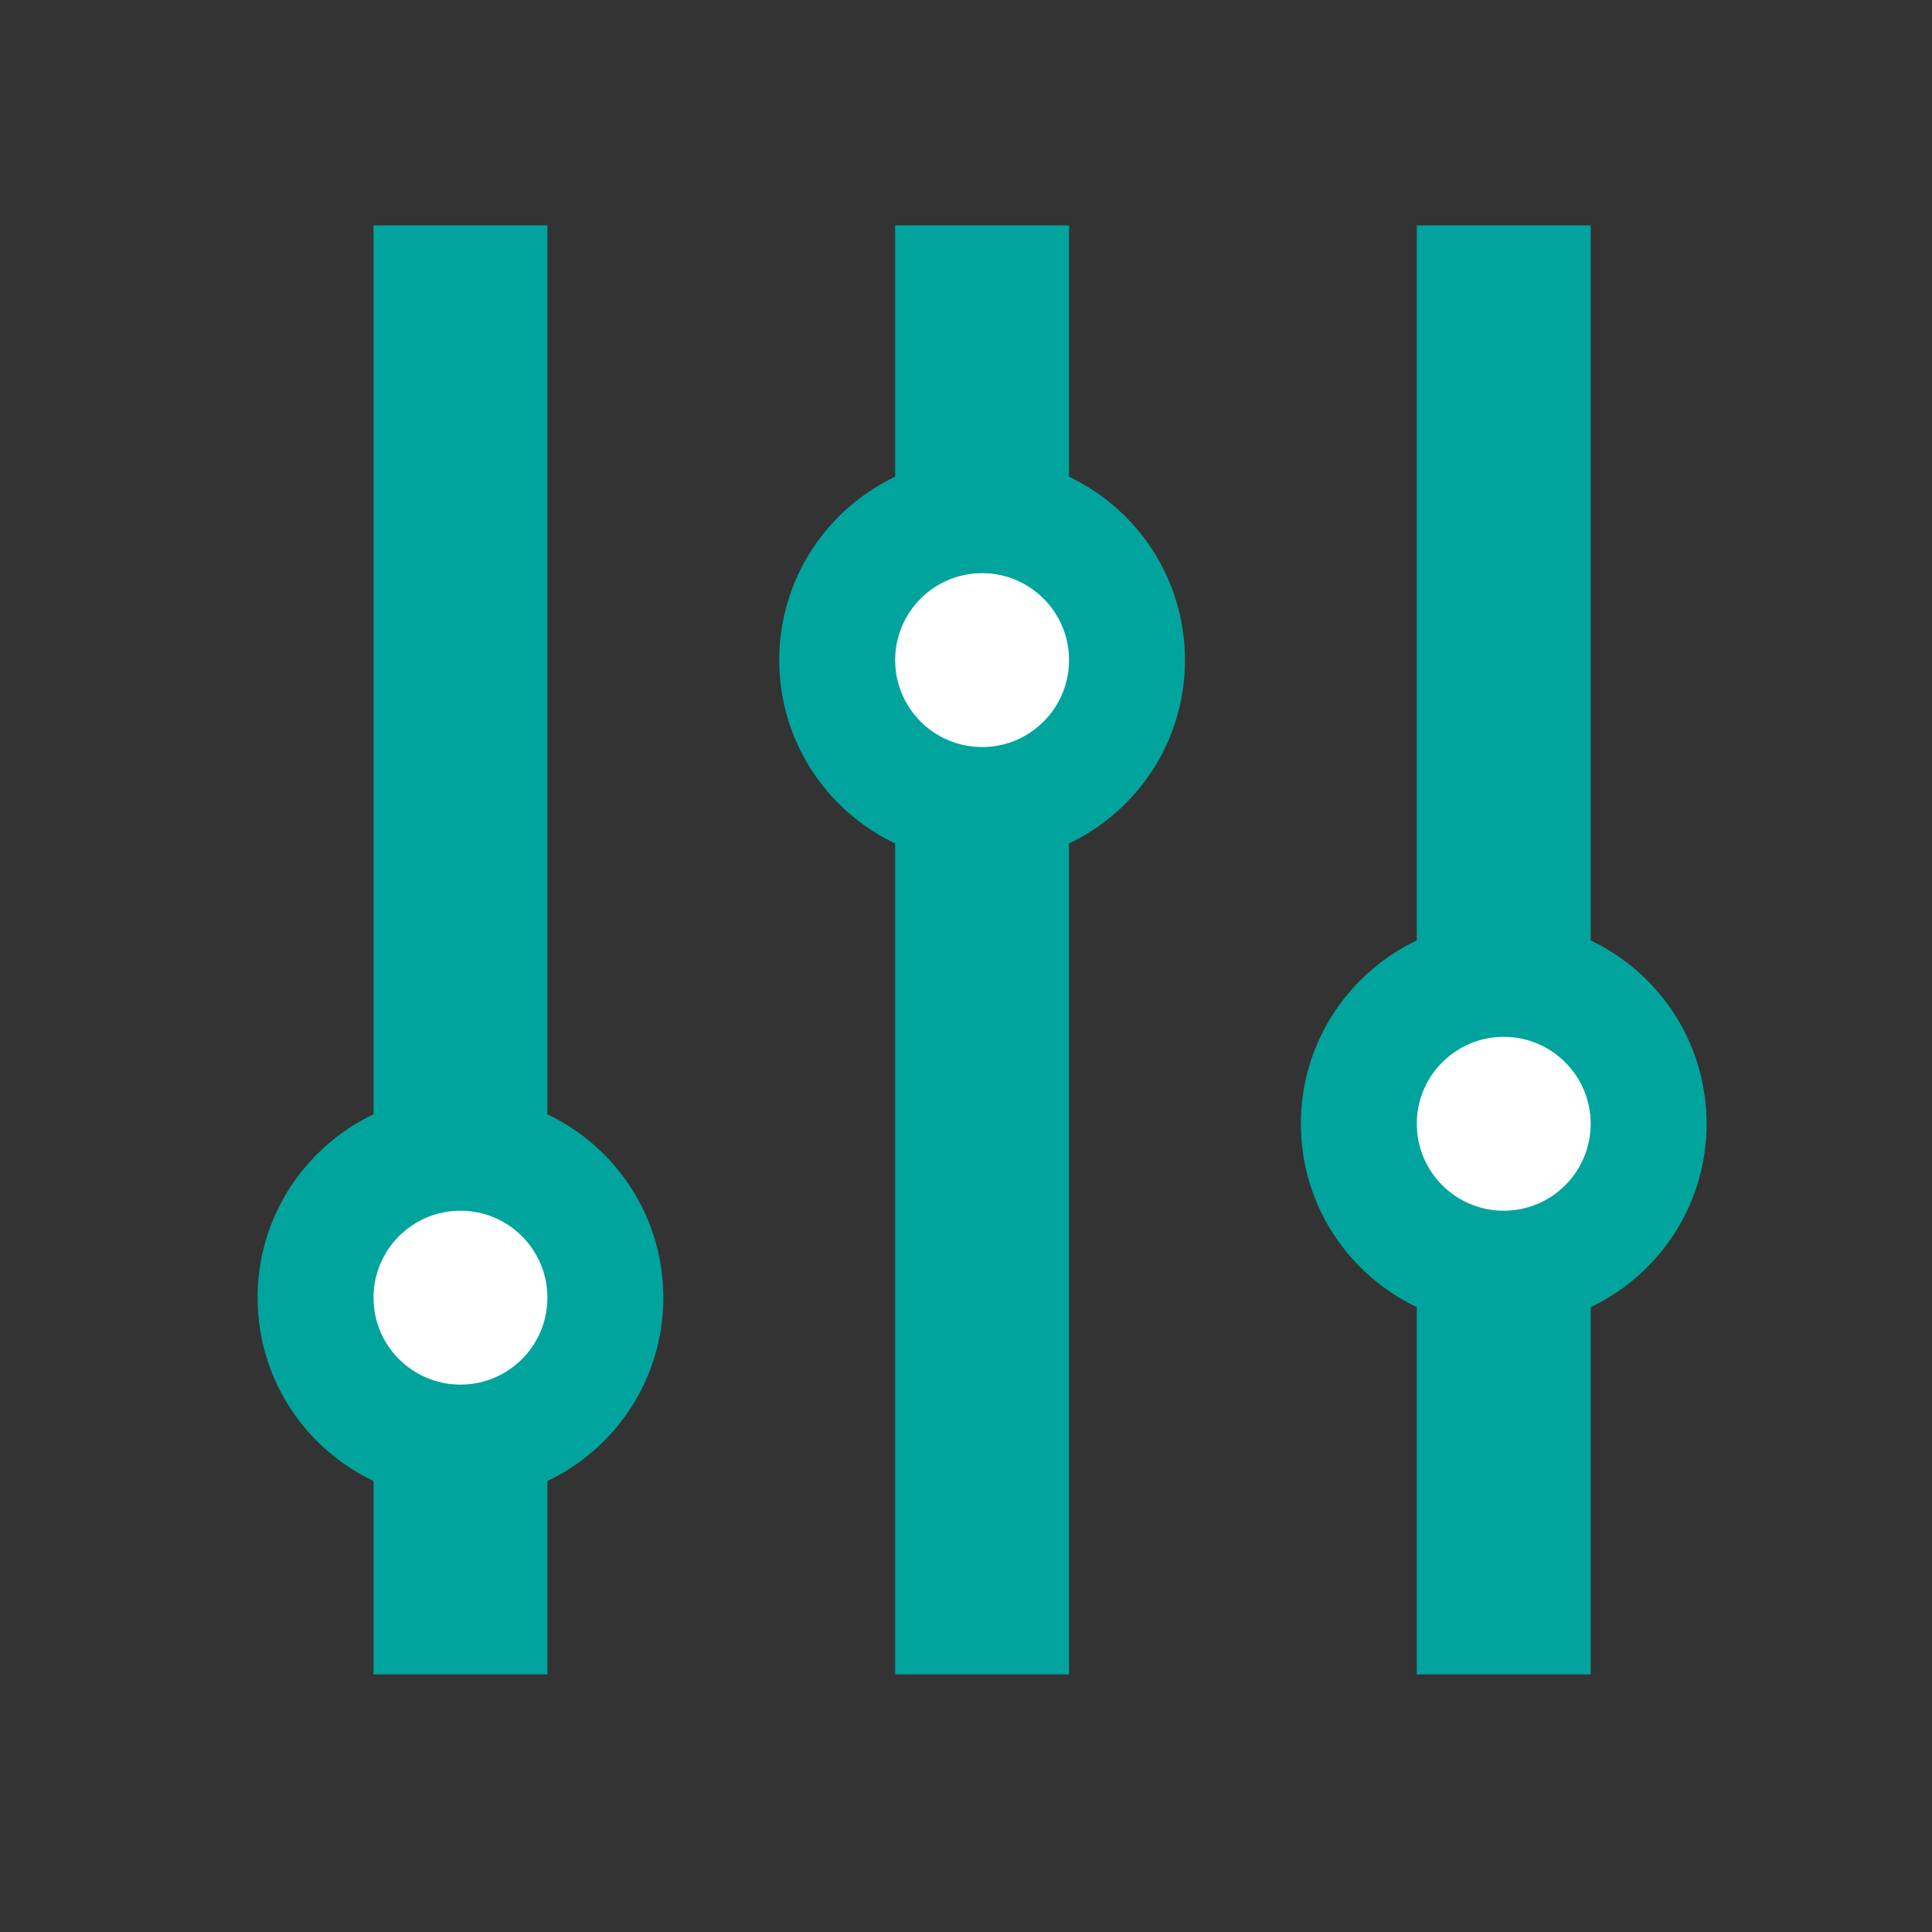 <svg width="60" height="60" viewBox="0 0 60 60" fill="none" xmlns="http://www.w3.org/2000/svg">
<rect x="0" y="0" width="60" height="60" fill="#333333" stroke="none"/>
<path d="M44 52H49.4V7H44V52Z" fill="#00A49D"/>
<circle cx="46.7" cy="34.9" r="6.3" fill="#00A49D"/>
<circle cx="46.7" cy="34.9" r="2.7" fill="white"/>
<path d="M27.8 52H33.2V7H27.8V52Z" fill="#00A49D"/>
<circle cx="30.5" cy="20.5" r="6.3" fill="#00A49D"/>
<circle cx="30.5" cy="20.5" r="2.7" fill="white"/>
<path d="M11.6 52H17V7H11.6V52Z" fill="#00A49D"/>
<circle cx="14.3" cy="40.3" r="6.3" fill="#00A49D"/>
<circle cx="14.3" cy="40.3" r="2.7" fill="white"/>
</svg>

